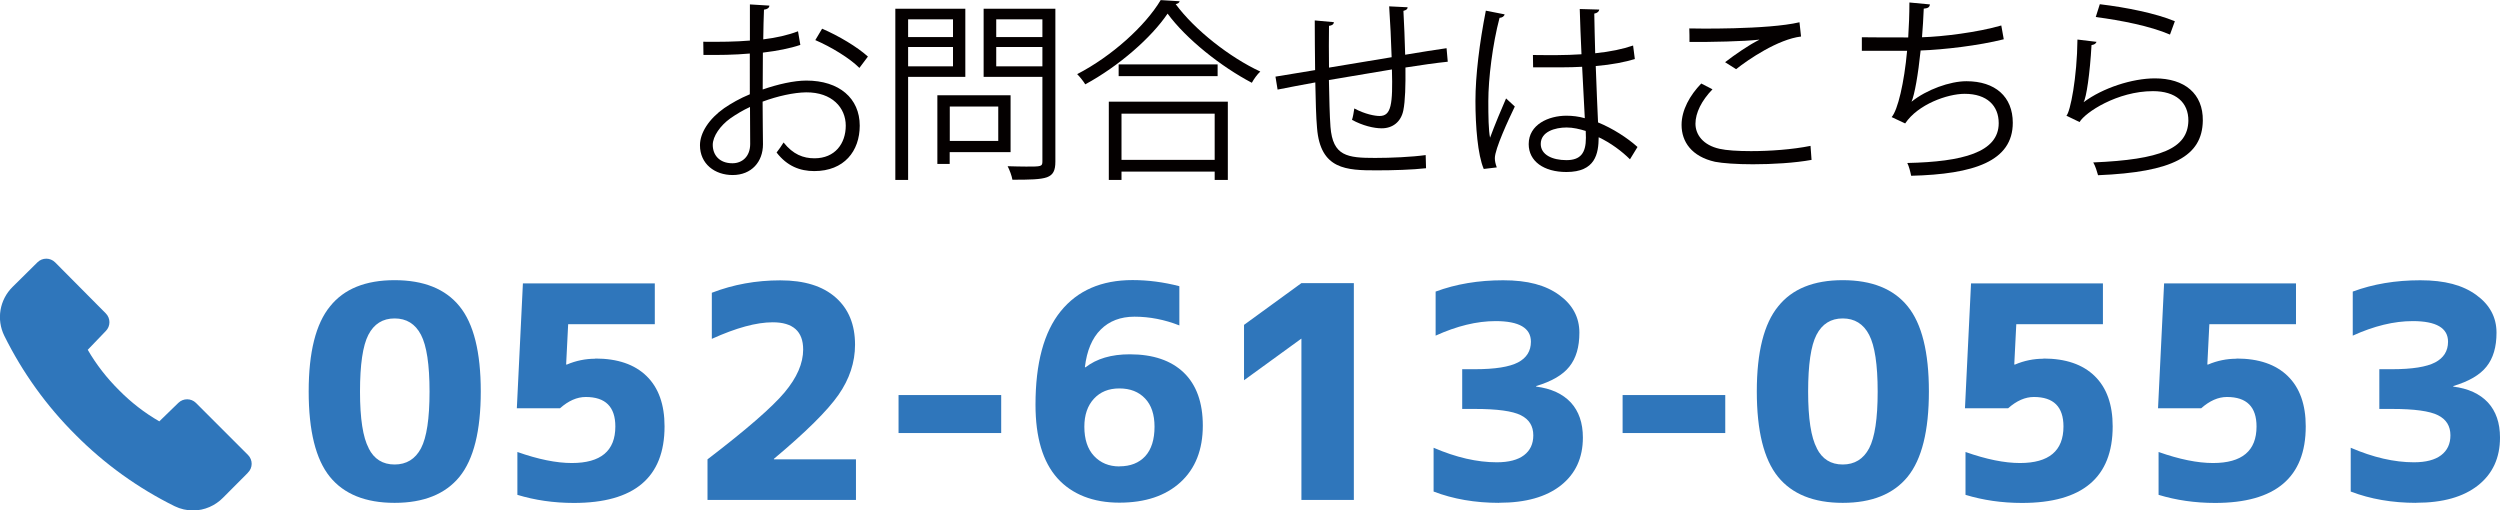 <?xml version="1.0" encoding="UTF-8"?><svg id="a" xmlns="http://www.w3.org/2000/svg" viewBox="0 0 271.8 55.49"><g><path d="M35.89,33.3c1.51-1.89,3.85-2.84,7.01-2.84s5.52,.94,7.06,2.84c1.54,1.89,2.31,4.98,2.31,9.26s-.77,7.37-2.31,9.27c-1.54,1.89-3.9,2.84-7.06,2.84s-5.51-.95-7.04-2.84c-1.53-1.89-2.3-4.98-2.3-9.27s.78-7.37,2.33-9.26Zm4.19,15.44c.59,1.17,1.53,1.76,2.82,1.76s2.25-.59,2.87-1.76c.62-1.18,.93-3.23,.93-6.16s-.31-4.99-.93-6.18c-.62-1.19-1.58-1.78-2.87-1.78s-2.24,.6-2.85,1.78-.91,3.25-.91,6.18,.32,4.98,.95,6.16Z" style="fill:#2f76bb;"/><path d="M64.72,38.98c2.42,0,4.28,.64,5.58,1.91,1.3,1.27,1.95,3.09,1.95,5.47,0,5.55-3.29,8.32-9.86,8.32-2.18,0-4.23-.3-6.14-.88v-4.66c2.27,.8,4.24,1.2,5.92,1.2,3.15,0,4.73-1.32,4.73-3.97,0-2.14-1.07-3.21-3.22-3.21-.94,0-1.88,.41-2.8,1.23h-4.69l.66-13.58h14.34v4.44h-9.42l-.22,4.38h.09c.99-.42,2.02-.63,3.09-.63Z" style="fill:#2f76bb;"/><path d="M84.14,49.88v.06h8.92v4.41h-16.14v-4.41c4.25-3.25,7.04-5.68,8.38-7.28,1.34-1.6,2.02-3.15,2.02-4.66,0-1.97-1.1-2.96-3.31-2.96-1.77,0-3.97,.6-6.62,1.8v-5.01c2.33-.9,4.81-1.35,7.44-1.35s4.61,.62,6.02,1.86c1.41,1.24,2.11,2.95,2.11,5.14,0,1.91-.6,3.73-1.8,5.45-1.2,1.72-3.54,4.04-7.03,6.96Z" style="fill:#2f76bb;"/><path d="M97.69,47.08v-4.13h11.16v4.13h-11.16Z" style="fill:#2f76bb;"/><path d="M128.22,31.13v4.25c-1.6-.63-3.23-.95-4.88-.95-1.51,0-2.74,.47-3.67,1.4-.94,.93-1.51,2.3-1.72,4.08l.06,.03c1.22-.95,2.82-1.42,4.82-1.42,2.54,0,4.5,.67,5.88,2,1.37,1.33,2.06,3.25,2.06,5.75,0,2.62-.81,4.68-2.43,6.16-1.62,1.48-3.83,2.22-6.65,2.22s-5.14-.89-6.73-2.66c-1.59-1.78-2.38-4.44-2.38-7.99,0-4.51,.91-7.9,2.74-10.16,1.83-2.26,4.43-3.39,7.81-3.39,1.68,0,3.37,.22,5.07,.66Zm-6.52,19.57c1.2,0,2.13-.37,2.81-1.1,.67-.74,1.01-1.81,1.01-3.21,0-1.32-.34-2.35-1.03-3.07-.68-.72-1.61-1.09-2.79-1.09s-2.08,.38-2.77,1.12c-.69,.75-1.04,1.76-1.04,3.04,0,1.37,.35,2.43,1.05,3.18s1.62,1.14,2.76,1.14Z" style="fill:#2f76bb;"/><path d="M141.49,30.78h5.7v23.57h-5.7v-17.52h-.03l-6.21,4.51v-6.02l6.24-4.54Z" style="fill:#2f76bb;"/><path d="M162.98,54.67c-2.61,0-4.98-.41-7.12-1.23v-4.76c2.44,1.05,4.73,1.58,6.87,1.58,1.3,0,2.29-.26,2.96-.77,.67-.51,1.01-1.23,1.01-2.16,0-1.01-.45-1.74-1.36-2.19-.9-.45-2.56-.68-4.98-.68h-1.39v-4.32h1.39c2.19,0,3.74-.25,4.68-.74,.93-.49,1.4-1.24,1.4-2.25,0-1.49-1.28-2.24-3.84-2.24-2.04,0-4.21,.53-6.52,1.58v-4.79c2.21-.82,4.65-1.23,7.34-1.23s4.61,.53,6.08,1.59,2.21,2.43,2.21,4.11c0,1.56-.36,2.78-1.09,3.69-.72,.91-1.93,1.61-3.61,2.11v.06c1.64,.21,2.89,.79,3.77,1.73,.87,.95,1.31,2.22,1.31,3.81,0,2.21-.8,3.94-2.39,5.2-1.6,1.26-3.83,1.89-6.71,1.89Z" style="fill:#2f76bb;"/><path d="M176.41,47.08v-4.13h11.16v4.13h-11.16Z" style="fill:#2f76bb;"/><path d="M193.33,33.3c1.51-1.89,3.85-2.84,7.01-2.84s5.52,.94,7.06,2.84c1.54,1.89,2.31,4.98,2.31,9.26s-.77,7.37-2.31,9.27c-1.54,1.89-3.9,2.84-7.06,2.84s-5.51-.95-7.04-2.84c-1.53-1.89-2.3-4.98-2.3-9.27s.78-7.37,2.33-9.26Zm4.19,15.44c.59,1.17,1.53,1.76,2.82,1.76s2.25-.59,2.87-1.76c.62-1.18,.93-3.23,.93-6.16s-.31-4.99-.93-6.18c-.62-1.19-1.58-1.78-2.87-1.78s-2.24,.6-2.85,1.78-.91,3.25-.91,6.18,.32,4.98,.95,6.16Z" style="fill:#2f76bb;"/><path d="M222.16,38.98c2.42,0,4.28,.64,5.58,1.91,1.3,1.27,1.95,3.09,1.95,5.47,0,5.55-3.29,8.32-9.86,8.32-2.18,0-4.23-.3-6.14-.88v-4.66c2.27,.8,4.24,1.2,5.92,1.2,3.15,0,4.73-1.32,4.73-3.97,0-2.14-1.07-3.21-3.22-3.21-.94,0-1.88,.41-2.8,1.23h-4.69l.66-13.58h14.34v4.44h-9.42l-.22,4.38h.09c.99-.42,2.02-.63,3.09-.63Z" style="fill:#2f76bb;"/><path d="M243.15,38.98c2.42,0,4.28,.64,5.58,1.91,1.3,1.27,1.95,3.09,1.95,5.47,0,5.55-3.29,8.32-9.86,8.32-2.18,0-4.23-.3-6.14-.88v-4.66c2.27,.8,4.24,1.2,5.92,1.2,3.15,0,4.73-1.32,4.73-3.97,0-2.14-1.07-3.21-3.22-3.21-.94,0-1.88,.41-2.8,1.23h-4.69l.66-13.58h14.34v4.44h-9.42l-.22,4.38h.09c.99-.42,2.02-.63,3.09-.63Z" style="fill:#2f76bb;"/><path d="M262.69,54.67c-2.61,0-4.98-.41-7.12-1.23v-4.76c2.44,1.05,4.73,1.58,6.87,1.58,1.3,0,2.29-.26,2.96-.77,.67-.51,1.01-1.23,1.01-2.16,0-1.01-.45-1.74-1.36-2.19-.9-.45-2.56-.68-4.98-.68h-1.39v-4.32h1.39c2.19,0,3.74-.25,4.68-.74,.93-.49,1.4-1.24,1.4-2.25,0-1.49-1.28-2.24-3.84-2.24-2.04,0-4.21,.53-6.52,1.58v-4.79c2.21-.82,4.65-1.23,7.34-1.23s4.61,.53,6.08,1.59,2.21,2.43,2.21,4.11c0,1.56-.36,2.78-1.09,3.69-.72,.91-1.93,1.61-3.61,2.11v.06c1.64,.21,2.89,.79,3.77,1.73,.87,.95,1.31,2.22,1.31,3.81,0,2.21-.8,3.94-2.39,5.2-1.6,1.26-3.83,1.89-6.71,1.89Z" style="fill:#2f76bb;"/></g><path d="M26.94,51.41l-2.68,2.69c-.86,.88-2.03,1.39-3.26,1.4-.69,0-1.38-.16-2-.46-3.99-1.97-7.63-4.59-10.77-7.75-3.16-3.14-5.78-6.78-7.76-10.78-.88-1.78-.52-3.92,.9-5.32l2.7-2.67c.53-.53,1.39-.53,1.92,0l5.51,5.55c.53,.53,.53,1.39,0,1.92l-1.96,2.04c.93,1.61,2.08,3.08,3.4,4.39,1.3,1.32,2.77,2.46,4.38,3.39l2.07-2.01c.53-.52,1.38-.52,1.91,0l5.67,5.67c.53,.54,.52,1.4-.02,1.92h-.01Z" style="fill:#2f76bb;"/><g><path d="M87.02,4.88c-1.12,.38-2.5,.65-4.08,.84,0,1.32-.02,2.79-.02,4.01,1.64-.57,3.4-.97,4.75-.97,3.57,0,5.8,1.93,5.8,4.9,0,2.77-1.7,4.94-4.94,4.94-1.56,0-2.96-.54-4.1-2.02,.25-.32,.55-.74,.76-1.09,1.03,1.3,2.14,1.72,3.36,1.72,2.23,0,3.4-1.6,3.4-3.55s-1.49-3.64-4.31-3.62c-1.34,.02-3.09,.4-4.73,1.01,0,1.56,.04,4.06,.04,4.64,0,1.89-1.24,3.34-3.3,3.34-1.93,0-3.55-1.2-3.55-3.24,0-1.34,.97-2.86,2.63-4.03,.76-.52,1.72-1.07,2.79-1.51V5.82c-1.68,.15-3.36,.17-5.04,.15l-.02-1.43c1.85,.02,3.53,0,5.07-.13V.48l2.12,.13c-.02,.25-.23,.4-.59,.44-.04,.82-.06,2.06-.08,3.23,1.41-.17,2.69-.46,3.78-.88l.25,1.47Zm-5.46,10.74c0-.55-.02-2.27-.02-3.99-.78,.36-1.51,.8-2.14,1.24-1.09,.78-1.91,1.95-1.91,2.88,0,1.09,.71,2,2.14,2,1.07,0,1.93-.74,1.93-2.1v-.02Zm11.87-8.24c-1.07-1.07-3.09-2.29-4.79-3.02l.74-1.24c1.81,.78,3.82,1.98,4.98,3.03l-.93,1.24Z" style="fill:#040000;"/><path d="M104.95,8.36h-6.22v11.2h-1.39V.95h7.61v7.42Zm-1.34-6.26h-4.88v1.93h4.88v-1.93Zm-4.88,5.11h4.88v-2.1h-4.88v2.1Zm11.14,9.33h-6.62v1.28h-1.34v-7.46h7.96v6.18Zm-1.34-4.96h-5.27v3.74h5.27v-3.74ZM114.74,.95V17.57c0,.99-.25,1.45-.91,1.7-.69,.25-1.91,.27-3.76,.27-.06-.4-.31-1.07-.52-1.47,.74,.02,1.43,.04,2.02,.04,1.64,0,1.76,0,1.76-.57V8.36h-6.39V.95h7.8Zm-1.41,1.15h-5.02v1.93h5.02v-1.93Zm-5.02,5.11h5.02v-2.1h-5.02v2.1Z" style="fill:#040000;"/><path d="M128.26,.13c-.06,.19-.21,.27-.44,.32,2.08,2.82,5.9,5.8,9.2,7.33-.34,.31-.69,.8-.92,1.22-3.34-1.75-7.15-4.77-9.16-7.52-1.75,2.6-5.28,5.7-8.95,7.69-.19-.32-.59-.82-.88-1.11,3.74-1.93,7.4-5.23,9.08-8.05l2.08,.13Zm-7.71,19.44V11.05h12.94v8.51h-1.43v-.9h-10.13v.9h-1.39Zm1.07-12.57h10.76v1.28h-10.76v-1.28Zm10.44,5.36h-10.13v5.02h10.13v-5.02Z" style="fill:#040000;"/><path d="M153.04,.78c0,.21-.15,.32-.46,.4,.08,1.47,.15,3.19,.19,4.77,1.66-.28,3.26-.53,4.5-.71l.13,1.47c-1.26,.13-2.9,.36-4.6,.63,.02,1.93-.02,3.64-.23,4.66-.25,1.24-1.15,1.95-2.35,1.95-.86,0-2.08-.29-3.23-.92,.11-.32,.19-.84,.25-1.24,1.17,.63,2.25,.82,2.75,.82,1.26,0,1.45-1.24,1.34-5.06-2.42,.4-4.94,.82-6.85,1.15,.04,2,.08,3.91,.17,5.09,.25,3.19,1.83,3.38,4.85,3.38,1.72,0,3.99-.1,5.5-.31l.04,1.43c-1.49,.17-3.62,.23-5.38,.23-3.26,0-6.11-.08-6.47-4.6-.11-1.18-.15-3.01-.19-4.96-1.3,.23-3.03,.57-4.1,.78l-.23-1.41c1.11-.17,2.86-.48,4.31-.71-.02-1.83-.04-3.8-.04-5.4l2.08,.19c-.02,.23-.19,.36-.53,.4-.02,1.28-.02,2.96,0,4.54l6.81-1.13c-.06-1.79-.15-3.83-.27-5.53l2.02,.1Z" style="fill:#040000;"/><path d="M161.31,18.36c-.65-1.51-.9-4.64-.9-7.39s.44-6.3,1.13-9.81l2.04,.4c-.04,.21-.25,.36-.55,.38-.76,2.88-1.22,6.62-1.22,9.06,0,1.6,.02,3.19,.19,3.97,.46-1.26,1.3-3.28,1.74-4.27l.95,.88c-.69,1.43-2.17,4.62-2.17,5.61,0,.29,.06,.61,.21,1.01l-1.43,.17Zm5.34-12.38c1.76,.02,3.53,.04,5.29-.08-.08-1.8-.15-3.36-.19-4.92l2.12,.06c-.02,.21-.21,.38-.54,.44,.02,1.34,.06,2.71,.1,4.31,1.66-.17,3.01-.46,4.12-.84l.19,1.47c-1.01,.31-2.46,.61-4.25,.76,.08,2.33,.19,4.79,.25,6.13,1.6,.65,3.19,1.68,4.29,2.67l-.82,1.34c-.86-.86-2.1-1.79-3.4-2.4-.02,1.79-.35,3.78-3.51,3.78-2.46,0-4.1-1.17-4.1-3.03,0-2.14,2.17-3.09,4.1-3.09,.65,0,1.34,.08,2,.27-.06-1.32-.19-3.53-.29-5.59-.65,.04-1.54,.06-2.14,.06h-3.19l-.02-1.37Zm5.76,8.26c-.67-.21-1.39-.38-2.08-.38-1.28,0-2.82,.46-2.82,1.79,0,1.18,1.26,1.76,2.79,1.76s2.12-.76,2.12-2.43l-.02-.74Z" style="fill:#040000;"/><path d="M196.97,17.38c-1.85,.34-4.29,.48-6.39,.48-1.77,0-3.3-.11-4.12-.27-2.54-.57-3.64-2.17-3.64-4.01,0-1.62,.91-3.23,2.14-4.5l1.22,.63c-1.18,1.22-1.85,2.56-1.85,3.74s.82,2.33,2.62,2.73c.74,.17,1.98,.25,3.42,.25,2.04,0,4.48-.17,6.47-.57l.11,1.51Zm-9.43-10.61c1.09-.84,2.58-1.87,3.72-2.44v-.02c-1.6,.19-5.25,.27-7.58,.25,0-.4,0-1.09-.02-1.47,.46,.02,8.53,.15,11.98-.67l.17,1.55c-2.5,.3-5.72,2.48-7.06,3.55l-1.2-.76Z" style="fill:#040000;"/><path d="M217.85,4.27c-2.73,.69-6.53,1.13-9.04,1.22-.27,2.62-.65,4.79-.99,5.57,1.64-1.32,4.18-2.23,5.97-2.23,3.13,0,5.04,1.68,5.04,4.52,0,4.18-4.22,5.59-11.05,5.76-.08-.4-.23-1.03-.42-1.39,6.03-.13,9.94-1.16,9.94-4.33,0-1.89-1.26-3.19-3.7-3.19-1.87,0-5.08,1.14-6.47,3.22l-1.47-.69c.67-.76,1.37-3.76,1.68-7.21h-4.92v-1.47c.88,.02,3.47,.02,5.04,.02,.08-1.2,.13-2.54,.13-3.8l2.23,.21c-.04,.36-.29,.42-.67,.46-.04,1.05-.11,2.12-.19,3.11,2.23-.06,6.09-.54,8.62-1.28l.27,1.51Z" style="fill:#040000;"/><path d="M227.94,4.54c-.08,.21-.25,.32-.55,.36-.17,3.11-.57,5.76-.86,6.2h.02c2.06-1.54,5.27-2.58,7.73-2.58,3.23,0,5.25,1.66,5.21,4.6-.06,3.87-3.25,5.59-11.39,5.93-.11-.4-.29-.99-.52-1.39,7.33-.31,10.27-1.51,10.34-4.52,.02-2.02-1.39-3.23-3.85-3.23-3.89,0-7.39,2.33-7.98,3.36l-1.43-.69c.42-.4,1.16-4.16,1.2-8.28l2.08,.25Zm.36-4.08c2.86,.34,6.09,.99,8.15,1.85l-.53,1.45c-2.16-.93-5.29-1.54-8.07-1.91l.44-1.39Z" style="fill:#040000;"/></g></svg>